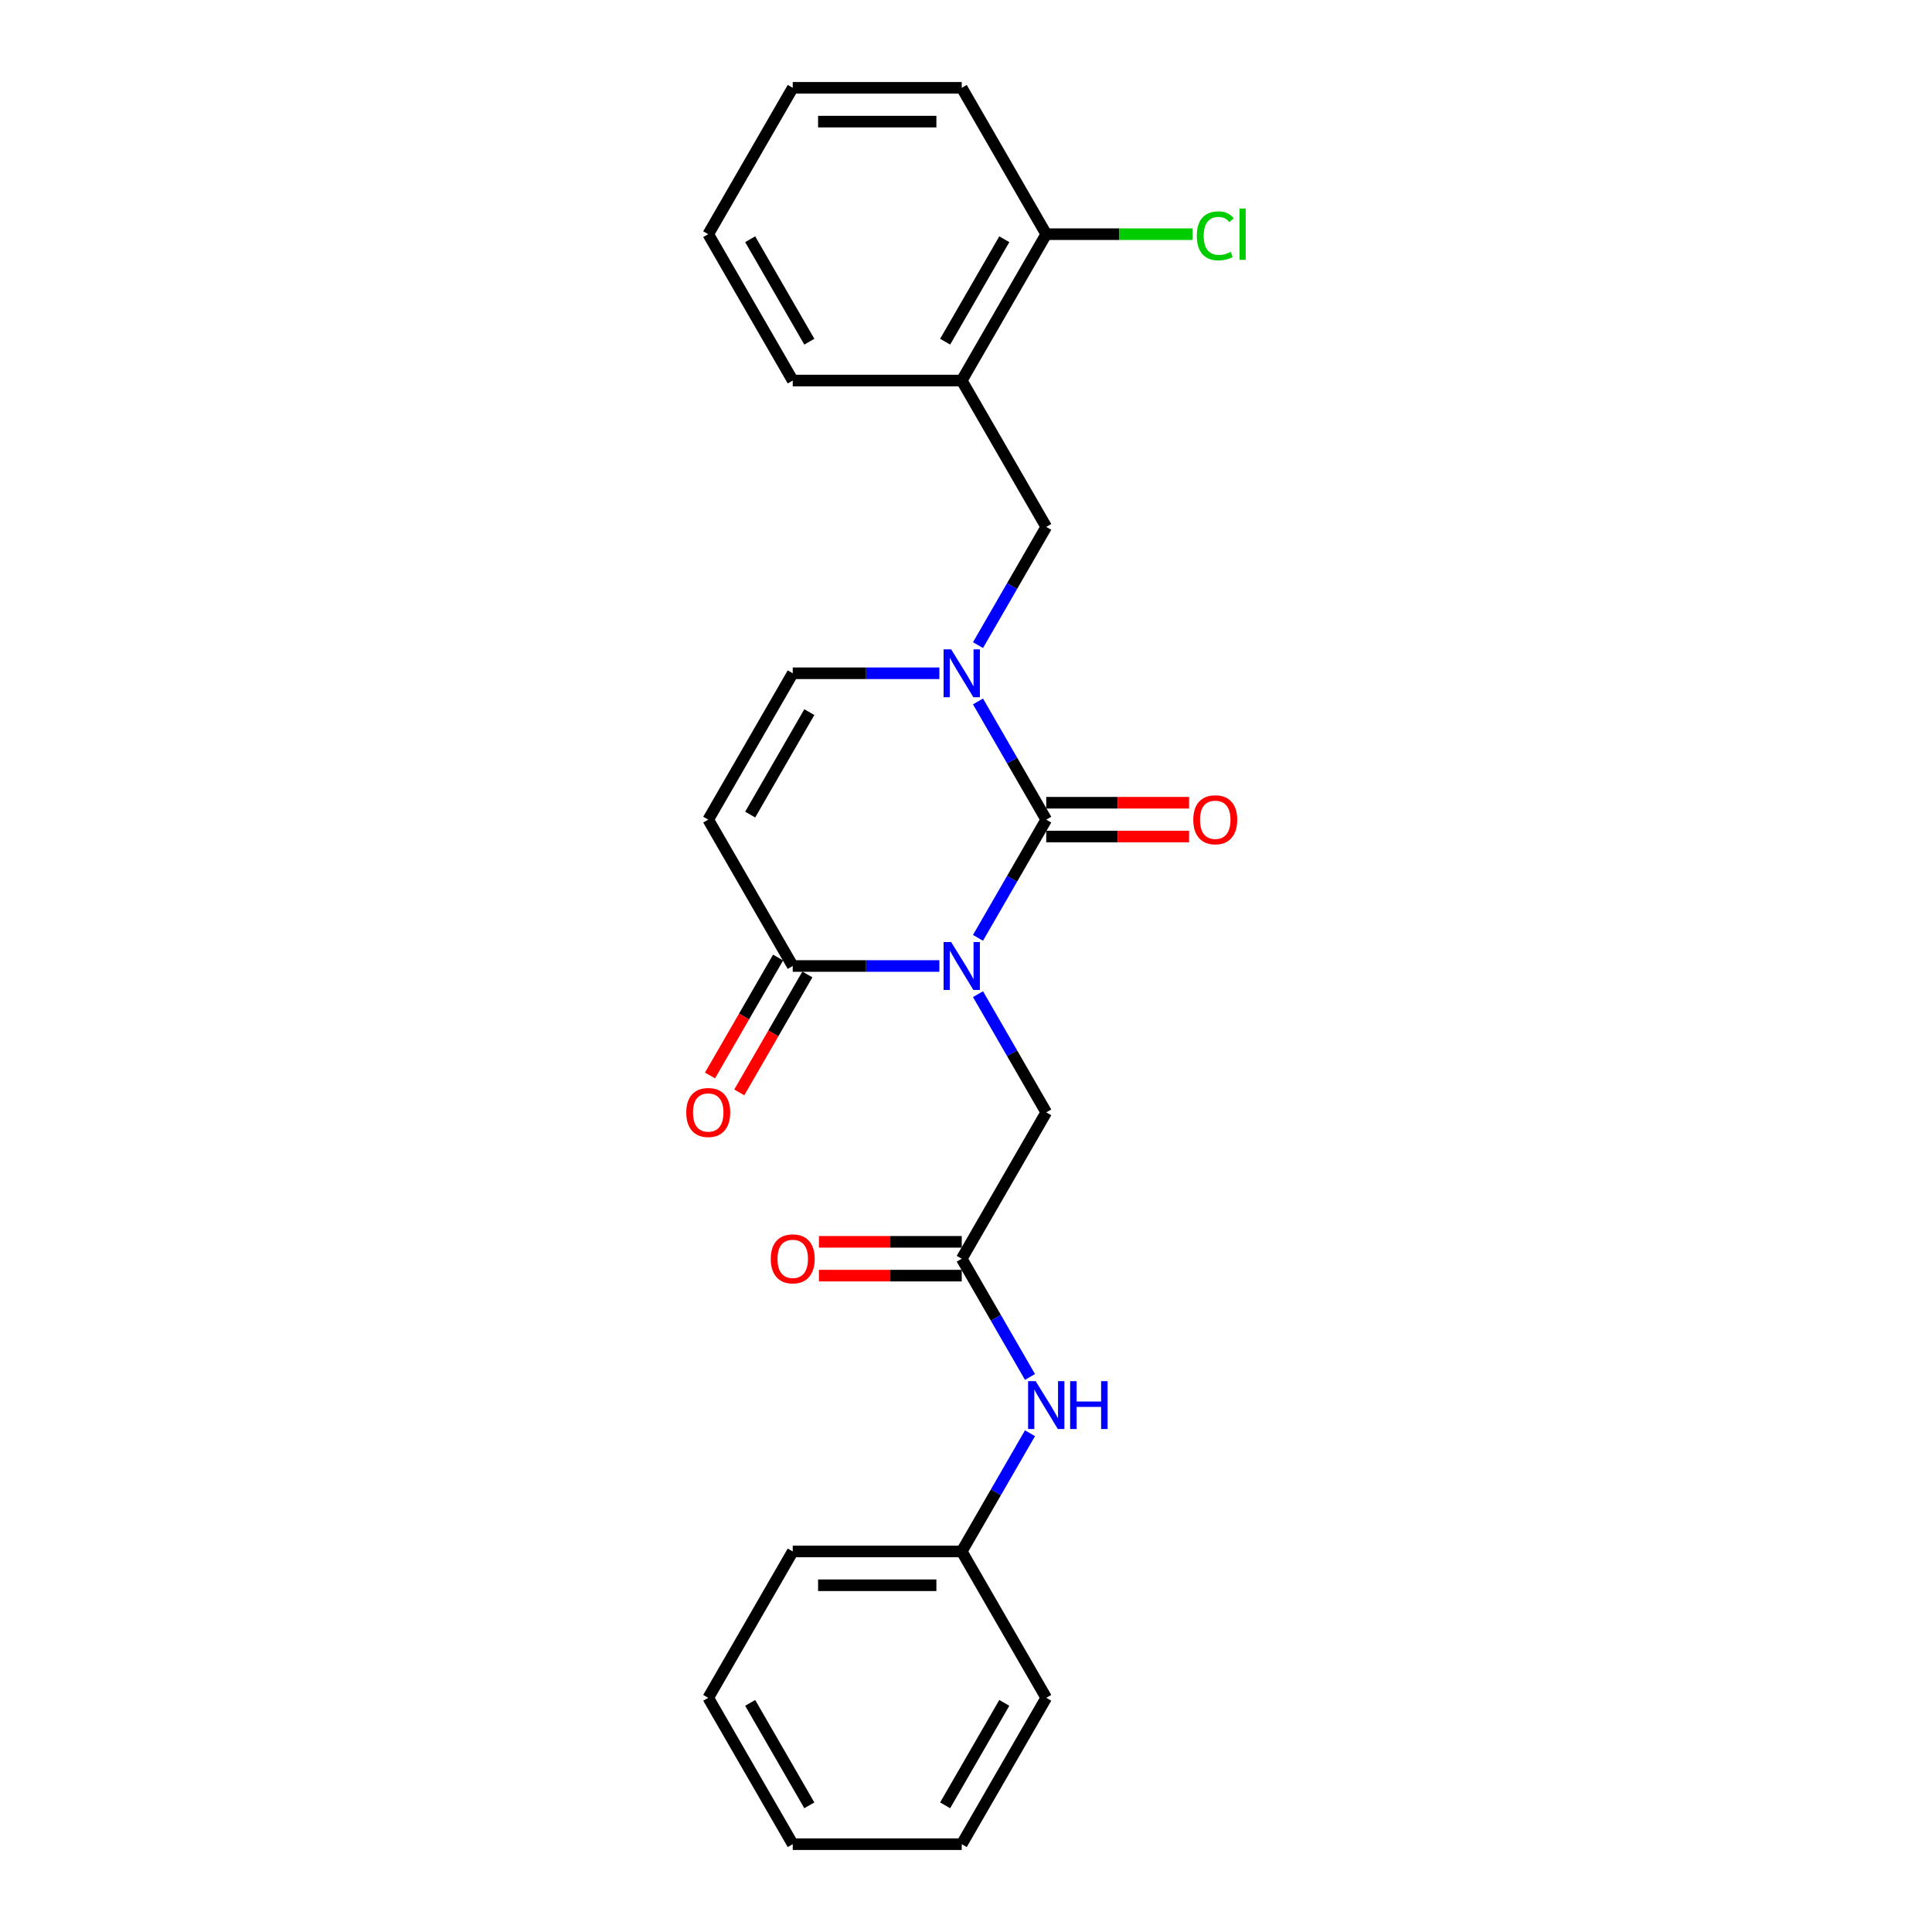<?xml version='1.0' encoding='iso-8859-1'?>
<svg version='1.1' baseProfile='full'
              xmlns='http://www.w3.org/2000/svg'
                      xmlns:rdkit='http://www.rdkit.org/xml'
                      xmlns:xlink='http://www.w3.org/1999/xlink'
                  xml:space='preserve'
width='1000px' height='1000px' viewBox='0 0 1000 1000'>
<!-- END OF HEADER -->
<rect style='opacity:1.0;fill:#FFFFFF;stroke:none' width='1000' height='1000' x='0' y='0'> </rect>
<path class='bond-0' d='M 506.21,485.426 L 523.872,454.834' style='fill:none;fill-rule:evenodd;stroke:#0000FF;stroke-width:6px;stroke-linecap:butt;stroke-linejoin:miter;stroke-opacity:1' />
<path class='bond-0' d='M 523.872,454.834 L 541.534,424.242' style='fill:none;fill-rule:evenodd;stroke:#000000;stroke-width:6px;stroke-linecap:butt;stroke-linejoin:miter;stroke-opacity:1' />
<path class='bond-2' d='M 486.214,500 L 448.266,500' style='fill:none;fill-rule:evenodd;stroke:#0000FF;stroke-width:6px;stroke-linecap:butt;stroke-linejoin:miter;stroke-opacity:1' />
<path class='bond-2' d='M 448.266,500 L 410.318,500' style='fill:none;fill-rule:evenodd;stroke:#000000;stroke-width:6px;stroke-linecap:butt;stroke-linejoin:miter;stroke-opacity:1' />
<path class='bond-5' d='M 506.21,514.574 L 523.872,545.166' style='fill:none;fill-rule:evenodd;stroke:#0000FF;stroke-width:6px;stroke-linecap:butt;stroke-linejoin:miter;stroke-opacity:1' />
<path class='bond-5' d='M 523.872,545.166 L 541.534,575.758' style='fill:none;fill-rule:evenodd;stroke:#000000;stroke-width:6px;stroke-linecap:butt;stroke-linejoin:miter;stroke-opacity:1' />
<path class='bond-1' d='M 541.534,424.242 L 523.872,393.65' style='fill:none;fill-rule:evenodd;stroke:#000000;stroke-width:6px;stroke-linecap:butt;stroke-linejoin:miter;stroke-opacity:1' />
<path class='bond-1' d='M 523.872,393.65 L 506.21,363.059' style='fill:none;fill-rule:evenodd;stroke:#0000FF;stroke-width:6px;stroke-linecap:butt;stroke-linejoin:miter;stroke-opacity:1' />
<path class='bond-9' d='M 541.534,432.99 L 578.493,432.99' style='fill:none;fill-rule:evenodd;stroke:#000000;stroke-width:6px;stroke-linecap:butt;stroke-linejoin:miter;stroke-opacity:1' />
<path class='bond-9' d='M 578.493,432.99 L 615.453,432.99' style='fill:none;fill-rule:evenodd;stroke:#FF0000;stroke-width:6px;stroke-linecap:butt;stroke-linejoin:miter;stroke-opacity:1' />
<path class='bond-9' d='M 541.534,415.495 L 578.493,415.495' style='fill:none;fill-rule:evenodd;stroke:#000000;stroke-width:6px;stroke-linecap:butt;stroke-linejoin:miter;stroke-opacity:1' />
<path class='bond-9' d='M 578.493,415.495 L 615.453,415.495' style='fill:none;fill-rule:evenodd;stroke:#FF0000;stroke-width:6px;stroke-linecap:butt;stroke-linejoin:miter;stroke-opacity:1' />
<path class='bond-6' d='M 506.21,333.911 L 523.872,303.319' style='fill:none;fill-rule:evenodd;stroke:#0000FF;stroke-width:6px;stroke-linecap:butt;stroke-linejoin:miter;stroke-opacity:1' />
<path class='bond-6' d='M 523.872,303.319 L 541.534,272.727' style='fill:none;fill-rule:evenodd;stroke:#000000;stroke-width:6px;stroke-linecap:butt;stroke-linejoin:miter;stroke-opacity:1' />
<path class='bond-25' d='M 486.214,348.485 L 448.266,348.485' style='fill:none;fill-rule:evenodd;stroke:#0000FF;stroke-width:6px;stroke-linecap:butt;stroke-linejoin:miter;stroke-opacity:1' />
<path class='bond-25' d='M 448.266,348.485 L 410.318,348.485' style='fill:none;fill-rule:evenodd;stroke:#000000;stroke-width:6px;stroke-linecap:butt;stroke-linejoin:miter;stroke-opacity:1' />
<path class='bond-3' d='M 410.318,500 L 366.58,424.242' style='fill:none;fill-rule:evenodd;stroke:#000000;stroke-width:6px;stroke-linecap:butt;stroke-linejoin:miter;stroke-opacity:1' />
<path class='bond-11' d='M 402.743,495.626 L 385.121,526.148' style='fill:none;fill-rule:evenodd;stroke:#000000;stroke-width:6px;stroke-linecap:butt;stroke-linejoin:miter;stroke-opacity:1' />
<path class='bond-11' d='M 385.121,526.148 L 367.499,556.67' style='fill:none;fill-rule:evenodd;stroke:#FF0000;stroke-width:6px;stroke-linecap:butt;stroke-linejoin:miter;stroke-opacity:1' />
<path class='bond-11' d='M 417.894,504.374 L 400.272,534.896' style='fill:none;fill-rule:evenodd;stroke:#000000;stroke-width:6px;stroke-linecap:butt;stroke-linejoin:miter;stroke-opacity:1' />
<path class='bond-11' d='M 400.272,534.896 L 382.65,565.418' style='fill:none;fill-rule:evenodd;stroke:#FF0000;stroke-width:6px;stroke-linecap:butt;stroke-linejoin:miter;stroke-opacity:1' />
<path class='bond-4' d='M 366.58,424.242 L 410.318,348.485' style='fill:none;fill-rule:evenodd;stroke:#000000;stroke-width:6px;stroke-linecap:butt;stroke-linejoin:miter;stroke-opacity:1' />
<path class='bond-4' d='M 388.292,421.627 L 418.909,368.596' style='fill:none;fill-rule:evenodd;stroke:#000000;stroke-width:6px;stroke-linecap:butt;stroke-linejoin:miter;stroke-opacity:1' />
<path class='bond-7' d='M 541.534,575.758 L 497.796,651.515' style='fill:none;fill-rule:evenodd;stroke:#000000;stroke-width:6px;stroke-linecap:butt;stroke-linejoin:miter;stroke-opacity:1' />
<path class='bond-8' d='M 541.534,272.727 L 497.796,196.97' style='fill:none;fill-rule:evenodd;stroke:#000000;stroke-width:6px;stroke-linecap:butt;stroke-linejoin:miter;stroke-opacity:1' />
<path class='bond-10' d='M 497.796,651.515 L 515.458,682.107' style='fill:none;fill-rule:evenodd;stroke:#000000;stroke-width:6px;stroke-linecap:butt;stroke-linejoin:miter;stroke-opacity:1' />
<path class='bond-10' d='M 515.458,682.107 L 533.12,712.699' style='fill:none;fill-rule:evenodd;stroke:#0000FF;stroke-width:6px;stroke-linecap:butt;stroke-linejoin:miter;stroke-opacity:1' />
<path class='bond-13' d='M 497.796,642.767 L 460.836,642.767' style='fill:none;fill-rule:evenodd;stroke:#000000;stroke-width:6px;stroke-linecap:butt;stroke-linejoin:miter;stroke-opacity:1' />
<path class='bond-13' d='M 460.836,642.767 L 423.877,642.767' style='fill:none;fill-rule:evenodd;stroke:#FF0000;stroke-width:6px;stroke-linecap:butt;stroke-linejoin:miter;stroke-opacity:1' />
<path class='bond-13' d='M 497.796,660.263 L 460.836,660.263' style='fill:none;fill-rule:evenodd;stroke:#000000;stroke-width:6px;stroke-linecap:butt;stroke-linejoin:miter;stroke-opacity:1' />
<path class='bond-13' d='M 460.836,660.263 L 423.877,660.263' style='fill:none;fill-rule:evenodd;stroke:#FF0000;stroke-width:6px;stroke-linecap:butt;stroke-linejoin:miter;stroke-opacity:1' />
<path class='bond-12' d='M 497.796,196.97 L 541.534,121.212' style='fill:none;fill-rule:evenodd;stroke:#000000;stroke-width:6px;stroke-linecap:butt;stroke-linejoin:miter;stroke-opacity:1' />
<path class='bond-12' d='M 489.205,176.858 L 519.822,123.828' style='fill:none;fill-rule:evenodd;stroke:#000000;stroke-width:6px;stroke-linecap:butt;stroke-linejoin:miter;stroke-opacity:1' />
<path class='bond-16' d='M 497.796,196.97 L 410.318,196.97' style='fill:none;fill-rule:evenodd;stroke:#000000;stroke-width:6px;stroke-linecap:butt;stroke-linejoin:miter;stroke-opacity:1' />
<path class='bond-15' d='M 533.12,741.846 L 515.458,772.438' style='fill:none;fill-rule:evenodd;stroke:#0000FF;stroke-width:6px;stroke-linecap:butt;stroke-linejoin:miter;stroke-opacity:1' />
<path class='bond-15' d='M 515.458,772.438 L 497.796,803.03' style='fill:none;fill-rule:evenodd;stroke:#000000;stroke-width:6px;stroke-linecap:butt;stroke-linejoin:miter;stroke-opacity:1' />
<path class='bond-14' d='M 541.534,121.212 L 579.403,121.212' style='fill:none;fill-rule:evenodd;stroke:#000000;stroke-width:6px;stroke-linecap:butt;stroke-linejoin:miter;stroke-opacity:1' />
<path class='bond-14' d='M 579.403,121.212 L 617.272,121.212' style='fill:none;fill-rule:evenodd;stroke:#00CC00;stroke-width:6px;stroke-linecap:butt;stroke-linejoin:miter;stroke-opacity:1' />
<path class='bond-17' d='M 541.534,121.212 L 497.796,45.455' style='fill:none;fill-rule:evenodd;stroke:#000000;stroke-width:6px;stroke-linecap:butt;stroke-linejoin:miter;stroke-opacity:1' />
<path class='bond-18' d='M 497.796,803.03 L 410.318,803.03' style='fill:none;fill-rule:evenodd;stroke:#000000;stroke-width:6px;stroke-linecap:butt;stroke-linejoin:miter;stroke-opacity:1' />
<path class='bond-18' d='M 484.674,820.526 L 423.44,820.526' style='fill:none;fill-rule:evenodd;stroke:#000000;stroke-width:6px;stroke-linecap:butt;stroke-linejoin:miter;stroke-opacity:1' />
<path class='bond-19' d='M 497.796,803.03 L 541.534,878.788' style='fill:none;fill-rule:evenodd;stroke:#000000;stroke-width:6px;stroke-linecap:butt;stroke-linejoin:miter;stroke-opacity:1' />
<path class='bond-20' d='M 410.318,196.97 L 366.58,121.212' style='fill:none;fill-rule:evenodd;stroke:#000000;stroke-width:6px;stroke-linecap:butt;stroke-linejoin:miter;stroke-opacity:1' />
<path class='bond-20' d='M 418.909,176.858 L 388.292,123.828' style='fill:none;fill-rule:evenodd;stroke:#000000;stroke-width:6px;stroke-linecap:butt;stroke-linejoin:miter;stroke-opacity:1' />
<path class='bond-27' d='M 497.796,45.455 L 410.318,45.455' style='fill:none;fill-rule:evenodd;stroke:#000000;stroke-width:6px;stroke-linecap:butt;stroke-linejoin:miter;stroke-opacity:1' />
<path class='bond-27' d='M 484.674,62.95 L 423.44,62.95' style='fill:none;fill-rule:evenodd;stroke:#000000;stroke-width:6px;stroke-linecap:butt;stroke-linejoin:miter;stroke-opacity:1' />
<path class='bond-22' d='M 410.318,803.03 L 366.58,878.788' style='fill:none;fill-rule:evenodd;stroke:#000000;stroke-width:6px;stroke-linecap:butt;stroke-linejoin:miter;stroke-opacity:1' />
<path class='bond-23' d='M 541.534,878.788 L 497.796,954.545' style='fill:none;fill-rule:evenodd;stroke:#000000;stroke-width:6px;stroke-linecap:butt;stroke-linejoin:miter;stroke-opacity:1' />
<path class='bond-23' d='M 519.822,881.404 L 489.205,934.434' style='fill:none;fill-rule:evenodd;stroke:#000000;stroke-width:6px;stroke-linecap:butt;stroke-linejoin:miter;stroke-opacity:1' />
<path class='bond-21' d='M 366.58,121.212 L 410.318,45.455' style='fill:none;fill-rule:evenodd;stroke:#000000;stroke-width:6px;stroke-linecap:butt;stroke-linejoin:miter;stroke-opacity:1' />
<path class='bond-26' d='M 366.58,878.788 L 410.318,954.545' style='fill:none;fill-rule:evenodd;stroke:#000000;stroke-width:6px;stroke-linecap:butt;stroke-linejoin:miter;stroke-opacity:1' />
<path class='bond-26' d='M 388.292,881.404 L 418.909,934.434' style='fill:none;fill-rule:evenodd;stroke:#000000;stroke-width:6px;stroke-linecap:butt;stroke-linejoin:miter;stroke-opacity:1' />
<path class='bond-24' d='M 497.796,954.545 L 410.318,954.545' style='fill:none;fill-rule:evenodd;stroke:#000000;stroke-width:6px;stroke-linecap:butt;stroke-linejoin:miter;stroke-opacity:1' />
<path  class='atom-0' d='M 492.319 487.613
L 500.437 500.735
Q 501.242 502.029, 502.537 504.374
Q 503.832 506.718, 503.901 506.858
L 503.901 487.613
L 507.191 487.613
L 507.191 512.387
L 503.797 512.387
L 495.084 498.041
Q 494.069 496.361, 492.984 494.436
Q 491.935 492.512, 491.62 491.917
L 491.62 512.387
L 488.401 512.387
L 488.401 487.613
L 492.319 487.613
' fill='#0000FF'/>
<path  class='atom-2' d='M 492.319 336.098
L 500.437 349.22
Q 501.242 350.514, 502.537 352.859
Q 503.832 355.203, 503.901 355.343
L 503.901 336.098
L 507.191 336.098
L 507.191 360.872
L 503.797 360.872
L 495.084 346.525
Q 494.069 344.846, 492.984 342.921
Q 491.935 340.997, 491.62 340.402
L 491.62 360.872
L 488.401 360.872
L 488.401 336.098
L 492.319 336.098
' fill='#0000FF'/>
<path  class='atom-10' d='M 617.639 424.312
Q 617.639 418.364, 620.579 415.04
Q 623.518 411.716, 629.012 411.716
Q 634.505 411.716, 637.444 415.04
Q 640.384 418.364, 640.384 424.312
Q 640.384 430.331, 637.409 433.76
Q 634.435 437.154, 629.012 437.154
Q 623.553 437.154, 620.579 433.76
Q 617.639 430.366, 617.639 424.312
M 629.012 434.355
Q 632.791 434.355, 634.82 431.835
Q 636.885 429.281, 636.885 424.312
Q 636.885 419.449, 634.82 416.999
Q 632.791 414.515, 629.012 414.515
Q 625.233 414.515, 623.168 416.964
Q 621.139 419.414, 621.139 424.312
Q 621.139 429.316, 623.168 431.835
Q 625.233 434.355, 629.012 434.355
' fill='#FF0000'/>
<path  class='atom-11' d='M 536.058 714.886
L 544.176 728.008
Q 544.981 729.302, 546.276 731.647
Q 547.57 733.991, 547.64 734.131
L 547.64 714.886
L 550.929 714.886
L 550.929 739.66
L 547.535 739.66
L 538.822 725.313
Q 537.808 723.634, 536.723 721.709
Q 535.673 719.785, 535.358 719.19
L 535.358 739.66
L 532.139 739.66
L 532.139 714.886
L 536.058 714.886
' fill='#0000FF'/>
<path  class='atom-11' d='M 553.904 714.886
L 557.263 714.886
L 557.263 725.418
L 569.929 725.418
L 569.929 714.886
L 573.288 714.886
L 573.288 739.66
L 569.929 739.66
L 569.929 728.217
L 557.263 728.217
L 557.263 739.66
L 553.904 739.66
L 553.904 714.886
' fill='#0000FF'/>
<path  class='atom-12' d='M 355.208 575.828
Q 355.208 569.879, 358.147 566.555
Q 361.086 563.231, 366.58 563.231
Q 372.073 563.231, 375.012 566.555
Q 377.952 569.879, 377.952 575.828
Q 377.952 581.846, 374.977 585.275
Q 372.003 588.669, 366.58 588.669
Q 361.121 588.669, 358.147 585.275
Q 355.208 581.881, 355.208 575.828
M 366.58 585.87
Q 370.359 585.87, 372.388 583.351
Q 374.453 580.796, 374.453 575.828
Q 374.453 570.964, 372.388 568.514
Q 370.359 566.03, 366.58 566.03
Q 362.801 566.03, 360.736 568.479
Q 358.707 570.929, 358.707 575.828
Q 358.707 580.831, 360.736 583.351
Q 362.801 585.87, 366.58 585.87
' fill='#FF0000'/>
<path  class='atom-14' d='M 398.946 651.585
Q 398.946 645.637, 401.885 642.313
Q 404.825 638.988, 410.318 638.988
Q 415.812 638.988, 418.751 642.313
Q 421.69 645.637, 421.69 651.585
Q 421.69 657.604, 418.716 661.033
Q 415.742 664.427, 410.318 664.427
Q 404.86 664.427, 401.885 661.033
Q 398.946 657.639, 398.946 651.585
M 410.318 661.628
Q 414.097 661.628, 416.127 659.108
Q 418.191 656.554, 418.191 651.585
Q 418.191 646.721, 416.127 644.272
Q 414.097 641.788, 410.318 641.788
Q 406.539 641.788, 404.475 644.237
Q 402.445 646.686, 402.445 651.585
Q 402.445 656.589, 404.475 659.108
Q 406.539 661.628, 410.318 661.628
' fill='#FF0000'/>
<path  class='atom-15' d='M 619.459 122.069
Q 619.459 115.911, 622.328 112.692
Q 625.233 109.438, 630.726 109.438
Q 635.835 109.438, 638.564 113.042
L 636.255 114.931
Q 634.26 112.307, 630.726 112.307
Q 626.982 112.307, 624.988 114.826
Q 623.028 117.311, 623.028 122.069
Q 623.028 126.968, 625.058 129.487
Q 627.122 132.007, 631.111 132.007
Q 633.84 132.007, 637.024 130.362
L 638.004 132.987
Q 636.71 133.826, 634.75 134.316
Q 632.791 134.806, 630.621 134.806
Q 625.233 134.806, 622.328 131.517
Q 619.459 128.228, 619.459 122.069
' fill='#00CC00'/>
<path  class='atom-15' d='M 641.573 107.933
L 644.792 107.933
L 644.792 134.491
L 641.573 134.491
L 641.573 107.933
' fill='#00CC00'/>
</svg>
